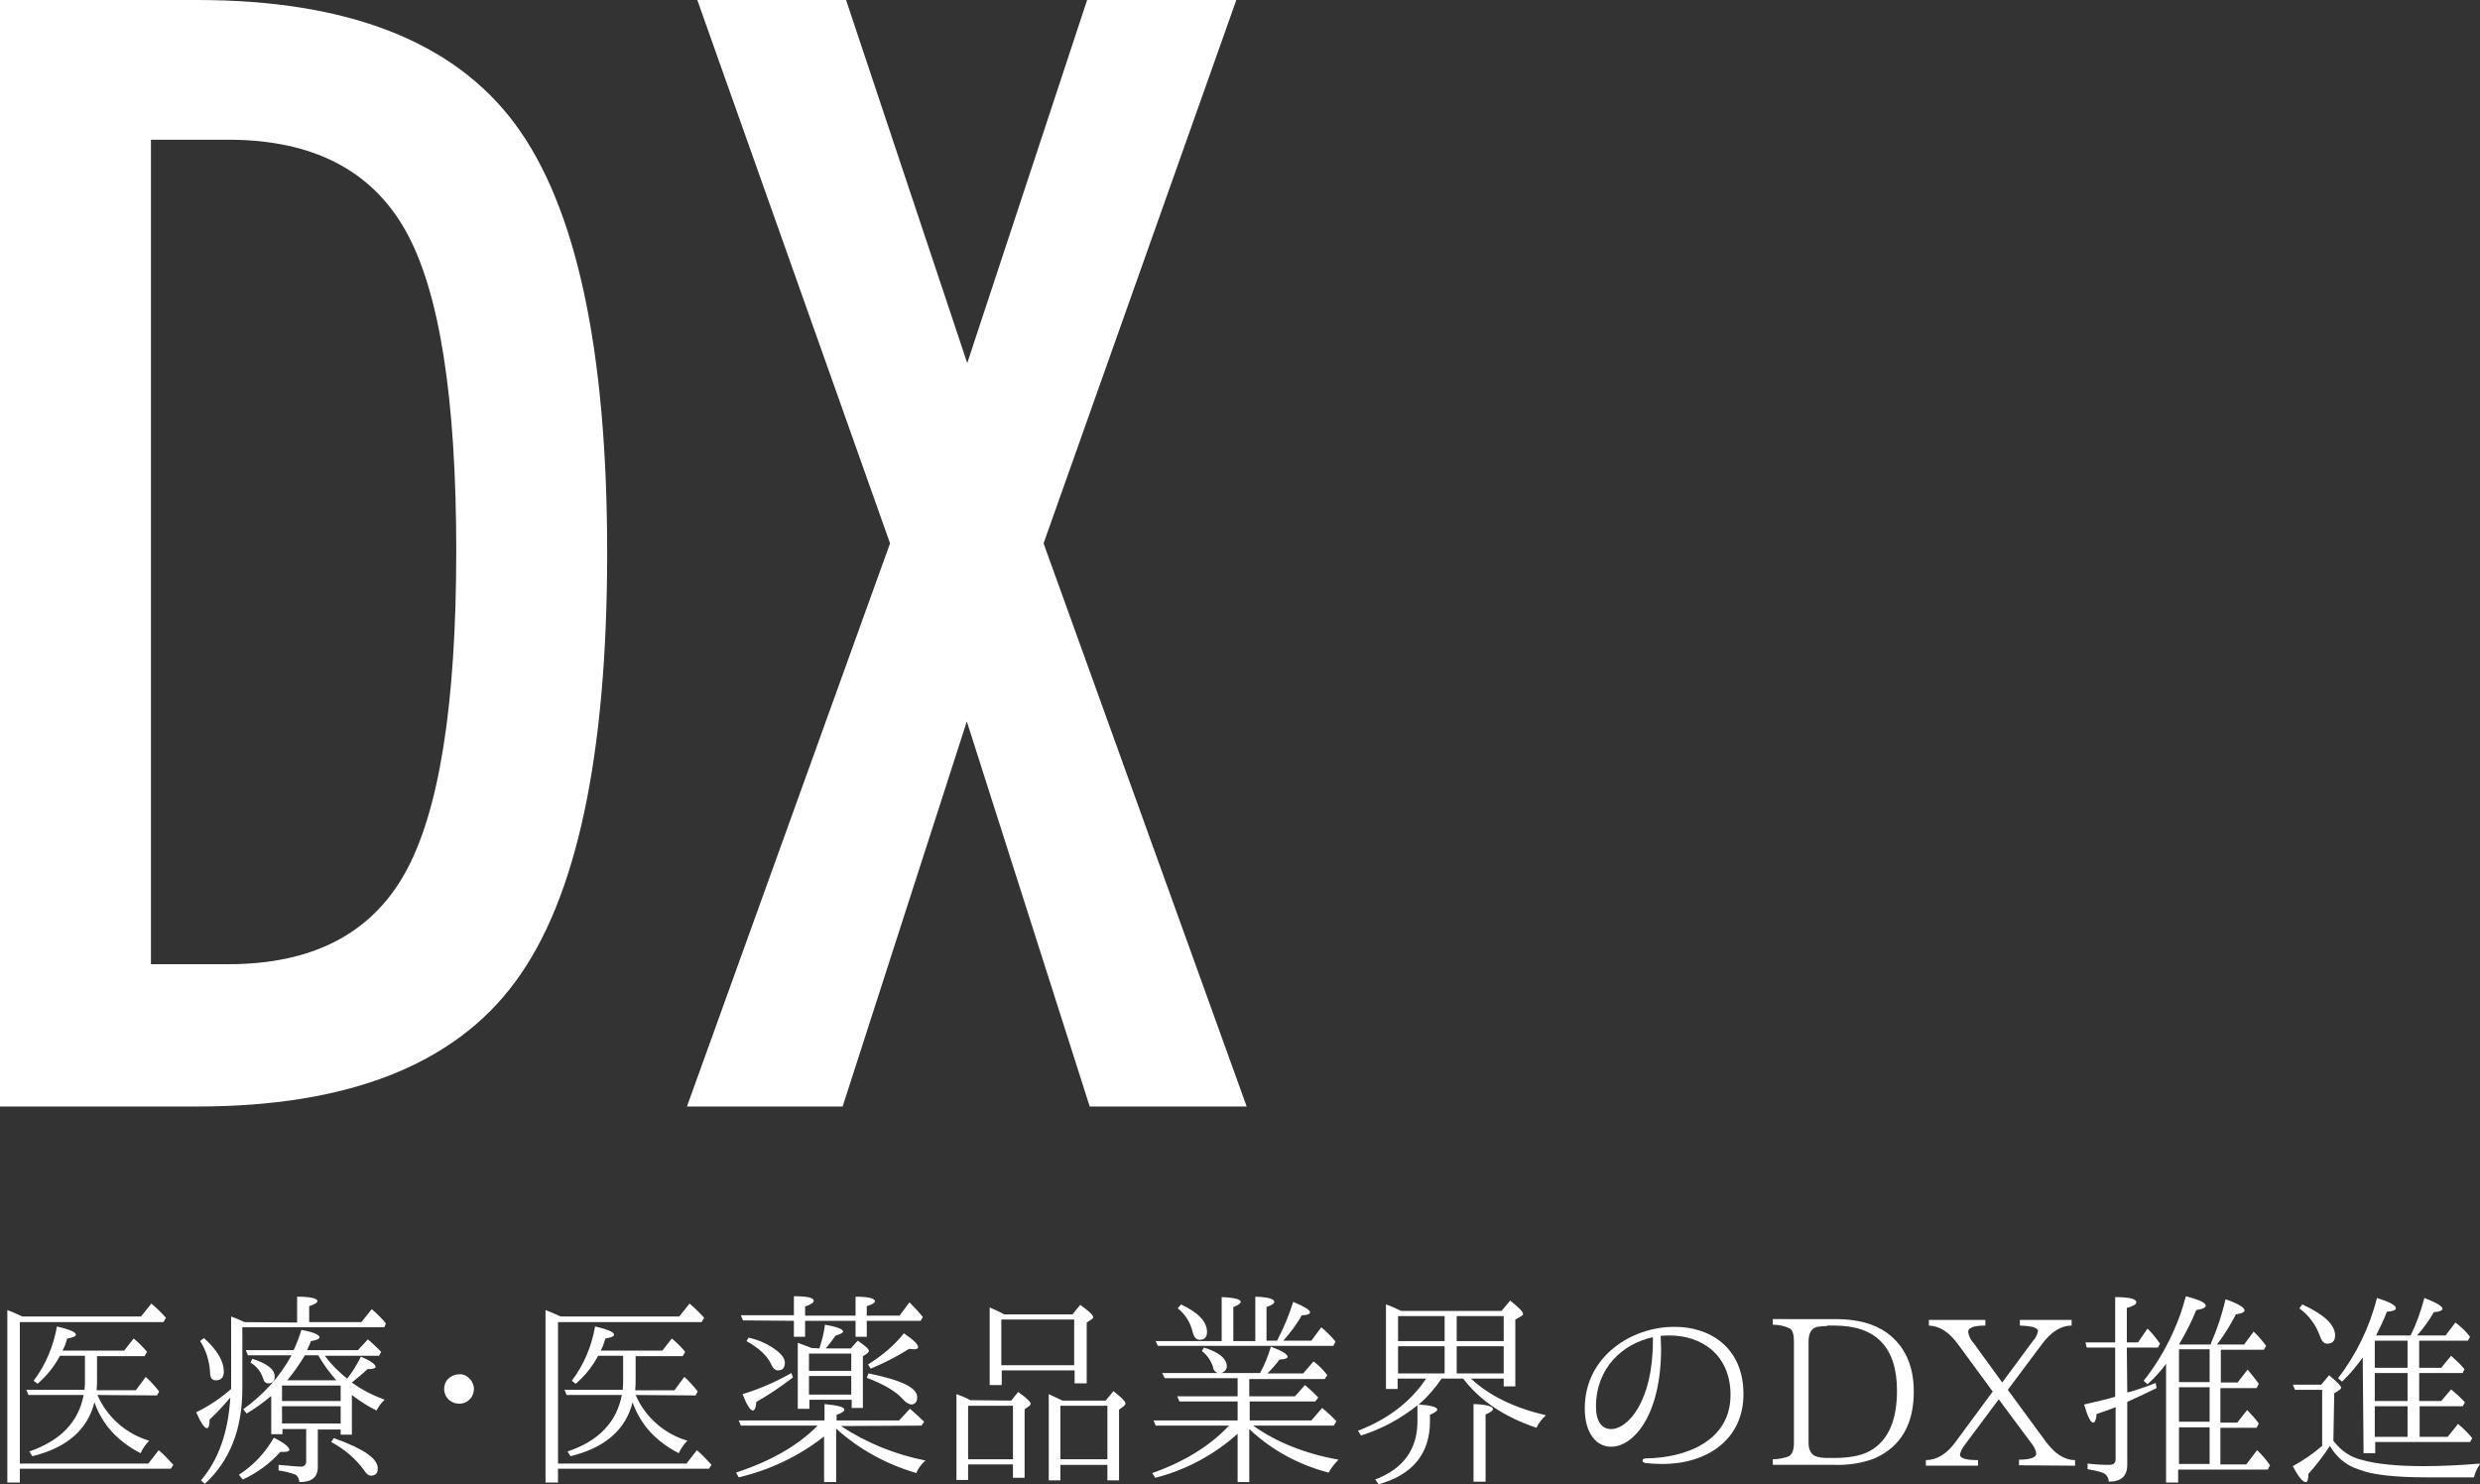 <?xml version="1.0" encoding="utf-8"?>
<!-- Generator: Adobe Illustrator 26.0.2, SVG Export Plug-In . SVG Version: 6.00 Build 0)  -->
<svg version="1.1" id="レイヤー_1" xmlns="http://www.w3.org/2000/svg" xmlns:xlink="http://www.w3.org/1999/xlink" x="0px"
	 y="0px" viewBox="0 0 575.1 344.2" style="enable-background:new 0 0 575.1 344.2;" xml:space="preserve">
<rect x="0" y="0" width="575.1" height="344.2" fill="#333333" stroke="none"/>
<style type="text/css">
	.st0{fill:#FFFFFF;}
</style>
<g id="レイヤー_2_00000110463270724227411050000018372680693549692315_">
	<g id="レイヤー_1-2">
		<path class="st0" d="M0,256.6V0h45.7c34.9,0,59.5,9.6,73.7,28.7s21.4,52.3,21.4,99.4c0,47.2-7.1,80.5-21.4,99.7
			c-14.2,19.2-38.8,28.8-73.7,28.8H0z M35,223.6h17.9c19.5,0,33.1-7,41-21.1c7.9-14.1,11.9-39,11.9-74.7c0-35.6-3.9-60.4-11.8-74.4
			s-21.6-21-41.1-21H35V223.6z"/>
		<path class="st0" d="M159.3,256.6L206.4,126L161.7,0h34.5l28.1,84.2L252.1,0h34.6l-44.7,126l47.1,130.6h-36.4l-28.5-89.3
			l-28.8,89.3H159.3z"/>
		<path class="st0" d="M32.7,305.3l2.4-3c1.2,1,2.3,2.1,3.4,3.3l-0.6,1H4.6v32.8h29.8l2.4-3.1c1.2,1,2.3,2.2,3.4,3.4l-0.6,0.9h-35
			v3.2H1.7v-40c1.1,0.4,2.2,0.9,3.5,1.5H32.7z M22.6,323.5c2.2,5.1,6.6,9,12,10.6c-0.8,0.8-1.5,1.8-2,2.9
			c-5.4-2.8-8.9-6.7-10.7-11.8c-1.6,6.3-6.3,10.5-14.4,12.5l-0.7-1.1c7.2-2.5,11.4-6.8,12.6-13.1H6.6l-0.5-1.2h13.5
			c0.1-0.8,0.1-1.5,0.1-2.3v-5.6h-5.8c-1.3,2.5-3.1,4.7-5.2,6.5l-0.9-0.7c2.8-3.7,4.6-8,5.4-12.6c2.9,0.7,4.4,1.3,4.4,1.9
			c0,0.4-0.7,0.7-2,0.9c-0.3,1-0.6,1.9-1.1,2.8h14.3l2.2-2.8c1.1,0.9,2.2,2,3.1,3.1l-0.6,1H22.5v5.2c0,0.9,0,1.8-0.1,2.7h9.1
			l2.3-3.1c1.1,1,2.2,2.2,3.1,3.4l-0.5,0.9L22.6,323.5z"/>
		<path class="st0" d="M68.9,306.7v-6c3.1,0,4.7,0.4,4.7,1c0,0.4-0.6,0.8-1.9,1.2v3.7h12.1l2.4-3c1.2,1,2.3,2.1,3.3,3.3l-0.4,0.9
			H56.2v14.2c0,9.4-2.9,16.8-8.7,22.1l-0.9-0.8c4.1-4.8,6.3-11.2,6.8-19v-0.2c-1.5,1.8-3.1,3.5-4.8,5.1c0,1.3-0.2,2-0.6,2
			c-0.6,0-1.4-1.2-2.5-3.7c2.9-1.4,5.6-3.2,8.1-5.4v-16.8c1.1,0.4,2.1,0.8,3.1,1.3L68.9,306.7z M47.3,310.3c3,2.7,4.6,5.3,4.6,7.8
			c0,1.3-0.6,2-1.9,2c-0.9,0-1.3-0.7-1.3-2.1c-0.2-2.5-0.9-4.9-2.3-7L47.3,310.3z M55.4,342c3.4-2.2,6.1-5.1,8.1-8.6
			c2.4,1.2,3.6,2.2,3.6,2.8c0,0.3-0.4,0.5-1.3,0.5c-0.3,0-0.5,0-0.8,0c-2.4,2.7-5.4,4.9-8.7,6.4L55.4,342z M62.8,323.8
			c-1.8,1.5-3.6,2.8-5.6,4l-0.8-1c4.6-3.3,8.5-7.5,11.2-12.5H57.5l-0.5-1.2h11.1c0.7-1.5,1.3-3.1,1.8-4.7c2.7,0.5,4.1,1.1,4.2,1.7
			c0,0.4-0.7,0.7-2,0.9c-0.1,0.3-0.4,1.1-0.9,2.1H83l2.3-2.5c1.1,0.9,2.1,1.9,3.1,2.9l-0.5,0.9H75.3c1.5,2,3.3,3.8,5.2,5.3
			c1.3-1.6,2.3-3.3,3.2-5.1c2.3,1,3.4,1.8,3.4,2.4c0,0.3-0.6,0.5-1.9,0.5c-1.1,1.1-2.4,2.1-3.6,3.1c2.3,1.7,4.9,3,7.6,4
			c-0.8,0.7-1.4,1.6-1.9,2.5c-2-1-3.9-2.2-5.7-3.6v9.2H79v-1.2h-5.3v8.7c0,2.4-1.4,3.5-4.3,3.5c0-0.7-0.3-1.3-0.8-1.7
			c-1.3-0.5-2.6-0.8-4-1v-1.3c2.4,0.2,4.1,0.4,5.1,0.4c0.6,0.1,1.2-0.3,1.3-1c0-0.1,0-0.2,0-0.3v-7.4h-5.5v1.2h-2.6V323.8z
			 M58.5,315.1c3.5,1.1,5.2,2.5,5.2,4.1c0,1.1-0.5,1.6-1.5,1.6c-0.6,0-1-0.4-1.2-1.2c-0.5-1.5-1.5-2.8-2.9-3.6L58.5,315.1z
			 M65.4,324.9H79v-3.6H65.4L65.4,324.9z M79,326.1H65.4v4H79L79,326.1z M78,320.1c-1.6-1.8-3-3.7-4.2-5.8h-3.1
			c-1.2,2-2.6,4-4.1,5.8H78z M77.4,333.5c6.8,2.4,10.2,4.7,10.2,7c0,1.2-0.5,1.7-1.6,1.7c-0.5,0-1.1-0.4-1.6-1.3
			c-2-2.7-4.6-4.9-7.6-6.5L77.4,333.5z"/>
		<path class="st0" d="M108.9,319.7c0.6,0.6,1,1.5,1,2.4c0,0.6-0.2,1.3-0.5,1.8c-0.6,1-1.8,1.7-3,1.6c-0.8,0-1.6-0.3-2.2-0.8
			c-0.8-0.7-1.2-1.6-1.2-2.6c0-1.1,0.5-2.2,1.5-2.8c0.6-0.4,1.3-0.6,2-0.6C107.3,318.6,108.2,319,108.9,319.7z"/>
		<path class="st0" d="M157.5,305.3l2.4-3c1.2,1,2.3,2.1,3.4,3.3l-0.6,1h-33.3v32.8h29.8l2.4-3.1c1.2,1,2.3,2.2,3.4,3.4l-0.6,0.9
			h-35v3.2h-2.9v-40c1.1,0.4,2.2,0.9,3.5,1.5H157.5z M147.4,323.5c2.2,5.1,6.6,9,12,10.6c-0.8,0.8-1.5,1.8-2,2.9
			c-5.4-2.8-8.9-6.7-10.7-11.8c-1.6,6.3-6.3,10.5-14.4,12.5l-0.7-1.1c7.2-2.4,11.4-6.8,12.6-13.1h-12.8l-0.5-1.2h13.5
			c0.1-0.8,0.1-1.5,0.1-2.3v-5.6h-5.8c-1.3,2.5-3.1,4.7-5.2,6.5l-0.9-0.7c2.8-3.7,4.6-8,5.4-12.6c2.9,0.7,4.4,1.3,4.4,1.9
			c0,0.4-0.7,0.7-2,0.9c-0.3,1-0.6,1.9-1.1,2.8h14.3l2.2-2.8c1.1,0.9,2.2,2,3.1,3.1l-0.6,1h-10.9v5.2c0,0.9,0,1.8-0.1,2.7h9.1
			l2.3-3.1c1.1,1,2.2,2.2,3.1,3.4l-0.5,0.9L147.4,323.5z"/>
		<path class="st0" d="M195,330.7c5.9,3.9,12.6,6.6,19.6,8c-0.9,0.8-1.7,1.8-2.1,2.9c-6.9-2-13.3-5.5-18.6-10.3v12.4h-2.8v-10.6
			c-5.8,4.6-12.6,7.8-19.8,9.5l-0.6-1.1c8.1-2.7,14.4-6.3,18.9-10.9h-17.8l-0.5-1.2h19.9v-3.8c3.1,0.3,4.6,0.7,4.6,1.3
			c0,0.4-0.6,0.8-1.8,1.2v1.3h14.5l2.5-2.7c0.2,0.2,0.5,0.4,0.7,0.6c0.9,0.8,1.8,1.6,2.6,2.4l-0.6,0.9L195,330.7z M172.3,306.2
			l-0.5-1.2h12.3v-4.4c3.1,0,4.6,0.3,4.6,1.1c0,0.4-0.7,0.8-2,1.3v2.1h11.7v-4.4c3,0,4.5,0.4,4.5,1.1c0,0.3-0.6,0.7-1.9,1.1v2.2h7.6
			l2.3-3.1c1.1,1.1,2.1,2.2,3.1,3.4l-0.5,0.9H201v3.7h-2.6v-3.7h-11.7v3.7h-2.6v-3.7L172.3,306.2z M183.9,319.4
			c-2.7,2.1-5.5,4-8.5,5.7c-0.1,1.3-0.4,2-0.8,2c-0.6,0-1.4-1.2-2.4-3.8c3.9-1.2,7.7-2.8,11.3-4.9L183.9,319.4z M173.6,310.2
			c2.3,0.5,4.5,1.5,6.4,2.9c1.3,1,2,2,2,2.9c0,1.2-0.5,1.8-1.6,1.8c-0.6,0-1.2-0.5-1.6-1.5c-0.9-1.9-2.8-3.7-5.7-5.3L173.6,310.2z
			 M190,312.7c0.6-1.8,1.1-3.6,1.3-5.5c2.8,0.5,4.2,1,4.2,1.6c0,0.3-0.6,0.6-1.7,0.9c-0.7,1-1.5,2-2.3,3h5.8l1.6-1.8
			c1.8,1.2,2.6,2,2.6,2.4c0,0.2-0.2,0.4-0.6,0.7l-0.8,0.5v12h-2.6v-1.9h-9.8v2.1H185v-15.3c1.4,0.5,2.4,0.9,3.2,1.2L190,312.7z
			 M187.6,317.9h9.8v-4h-9.8V317.9z M197.4,319.1h-9.8v4.3h9.8V319.1z M201.4,318.5c7.5,1.5,11.3,3.3,11.3,5.5
			c0,1.1-0.5,1.7-1.5,1.7c-0.7-0.2-1.3-0.6-1.8-1.2c-1.7-1.9-4.5-3.5-8.4-5L201.4,318.5z M201.3,316.4c3.1-1.9,6-4.3,8.3-7.2
			c2.2,1.5,3.3,2.5,3.3,3.2c0,0.3-0.3,0.5-0.9,0.5c-0.4,0-0.8-0.1-1.2-0.1c-2.8,1.8-5.8,3.3-8.9,4.6L201.3,316.4z"/>
		<path class="st0" d="M234.5,324.8l1.6-2c2,1.4,2.9,2.3,2.9,2.7c0,0.2-0.1,0.4-0.4,0.6l-1,0.7v15.9h-2.7v-3.1h-10.4v3.6h-2.7v-19.9
			c1.1,0.4,2.2,0.8,3.2,1.4L234.5,324.8z M224.5,338.4h10.4V326h-10.4V338.4z M248.7,304.8l1.8-2.2c2,1.4,3,2.4,3,2.8
			c0,0.2-0.1,0.4-0.3,0.5l-1.2,0.8v14.1h-2.8v-3h-16.9v3.4h-2.8v-18c1,0.4,2,0.9,3,1.4l0.4,0.2L248.7,304.8z M232.2,316.6h16.9V306
			h-16.9L232.2,316.6z M256.4,324.8l1.8-2.2c1.9,1.5,2.8,2.4,2.8,2.9c0,0.1-0.1,0.3-0.4,0.6l-1.1,0.8v16.4h-2.7v-3.6h-10.9v3.6h-2.7
			v-20c1.1,0.5,2.1,1,3.2,1.5L256.4,324.8z M245.9,338.4h10.9V326h-10.9V338.4z"/>
		<path class="st0" d="M289.9,323.8h10.4l2.3-2.6c1.1,0.9,2.2,1.9,3.1,2.9L305,325h-15.2v4.4h14.3l2.5-2.9c1.2,1,2.3,2,3.3,3.1
			l-0.6,1h-18.7c5.3,3.8,12,6.5,19.8,7.9c-0.9,0.9-1.7,1.9-2.3,3c-6.9-1.8-13.2-5.2-18.4-10.1v12.3H287v-11.2
			c-5.5,4.9-12,8.4-19.1,10.2l-0.7-1.1c7.4-2.6,13.4-6.3,17.8-11h-17l-0.5-1.2H287V325h-13.5l-0.5-1.2h14v-4.2h-16.9l-0.6-1.2h12.8
			c-0.6-0.3-1-0.8-1-1.4c-0.5-1.5-1.4-2.8-2.6-3.7l0.5-0.8c3.5,1.1,5.2,2.5,5.3,4.3c0,0.8-0.6,1.4-1.3,1.6h9c1.1-2,1.9-4,2.5-6.1
			c2.5,0.9,3.8,1.7,3.9,2.3c0,0.4-0.6,0.6-1.9,0.7c-0.8,1.1-1.8,2.2-2.8,3.2h8.3l2.4-2.8c1.2,0.9,2.3,2,3.2,3.2l-0.6,0.9h-17.5
			V323.8z M296.1,311c1.5-2.9,2.8-5.9,3.8-9.1c2.6,1.1,3.9,1.9,3.9,2.4c0,0.4-0.6,0.7-1.9,0.7c-1.2,2.1-2.7,4.1-4.3,5.9h6.5l2.3-3.1
			c1.2,1,2.3,2.1,3.3,3.3l-0.5,1h-40.7L268,311h15.3v-10.2c2.9,0.1,4.4,0.5,4.4,1.1c0,0.4-0.6,0.8-1.7,1.2v7.9h5.1v-10.3
			c2.9,0.1,4.4,0.5,4.4,1.2c0,0.4-0.6,0.8-1.8,1.2v7.8H296.1z M273.9,302.5c4,1.9,6,4,6,6.4c0,1.2-0.6,1.8-1.7,1.8
			c-0.8,0-1.3-0.6-1.6-1.7c-0.5-2.2-1.7-4.2-3.5-5.6L273.9,302.5z"/>
		<path class="st0" d="M348.2,304l2-2.4c2,1.6,3,2.6,3,3.1c0,0.2-0.1,0.3-0.4,0.5l-1.4,0.8v15.5h-2.7v-1.8h-7.6
			c4.3,4,10.1,6.8,17.4,8.5c-0.9,0.8-1.7,1.8-2.2,2.9c-7.5-2.5-13.2-6.4-17-11.4h-5c-1.5,2.2-3.3,4.3-5.3,6c2.9,0.2,4.3,0.6,4.3,1.2
			c0,0.3-0.6,0.7-1.7,1.2v1.5c0,7.5-4,12.4-11.9,14.6l-0.8-1.1c6.6-2.5,9.8-7.1,9.8-13.5v-3.7c-3.9,3.1-8.3,5.5-13.1,7l-0.7-1.1
			c7-2.7,12.3-6.8,15.8-12.1h-6.6v2.4h-2.7v-19.6c1.2,0.4,2.3,0.9,3.5,1.5H348.2z M324.2,311H335v-5.8h-10.8V311z M335,318.5v-6.3
			h-10.8v6.3H335z M337.8,311h10.9v-5.8h-10.9L337.8,311z M337.8,312.2v6.3h10.9v-6.3H337.8z M341.7,325.6c3,0.1,4.5,0.5,4.5,1.2
			c0,0.3-0.6,0.8-1.7,1.2v15.6h-2.8V325.6z"/>
		<path class="st0" d="M404.3,323.3c0,10.5-8.4,16.2-18.8,16.2c-1.3,0-2.6-0.1-3.8-0.2c-0.6-0.1-0.8-0.3-0.8-0.6s0.3-0.5,0.8-0.5
			c9-0.1,19.6-3.9,19.6-14.7c0-9.4-6.8-13.8-14.1-13.8c-0.7,0-1.3,0-2.1,0.1c0,1,0.1,1.9,0.1,2.9c0,15.7-6.5,22.8-11.6,22.8
			c-3.4,0-6.1-3.1-6.1-8.9c0-12,10.8-18.9,20.7-18.9C396.5,307.6,404.3,312.5,404.3,323.3z M383.3,310.1c-7,1.5-13.2,7.1-13.2,16.1
			c0,3.5,1.4,5.2,3.5,5.2c3.9,0,9.7-6.4,9.7-20.5L383.3,310.1z"/>
		<path class="st0" d="M425.8,305.9c4.9,0,8.9,1.1,11.8,3.2c4.1,3,6.2,7.6,6.2,13.6c0,7.6-3,12.8-9.1,15.5c-2.9,1.1-6,1.6-9.2,1.5
			h-14.4v-1.3c1.2,0,2.3-0.2,3.5-0.6c1-0.4,1.4-1.5,1.4-3.2v-23.6c0-1.5-0.3-2.5-0.9-2.9c-1.2-0.6-2.6-0.9-4-0.9v-1.3L425.8,305.9z
			 M423.7,307.5c-0.8,0-1.5,0.1-2.3,0.2c-1.3,0.3-2,1.4-2,3.4v23.5c0,1.5,0.5,2.5,1.4,3c0.9,0.4,1.9,0.5,2.9,0.5h1.7
			c4,0,7-0.7,9-2.1c3.7-2.5,5.5-7,5.5-13.5c0-10-4.8-15.1-14.5-15.1H423.7z"/>
		<path class="st0" d="M468.2,339.8v-1.3c2.6,0,4-0.5,4-1.4c-0.1-0.9-0.6-1.8-1.2-2.5l-7.5-10.1l-7.9,10.6c-0.5,0.6-0.9,1.4-1.1,2.2
			c0,0.9,1.4,1.3,4.2,1.3v1.3h-12.1v-1.3c2.5,0,4.8-1.4,6.8-4.1l8.7-11.8l-8-10.9c-2.1-2.9-4.3-4.3-6.8-4.4v-1.3h13.1v1.3
			c-2.7,0-4,0.5-4,1.5c0.2,1,0.6,1.9,1.3,2.6l6.6,9.1l7.1-9.6c0.6-0.6,1-1.4,1.2-2.3c0-0.8-1.4-1.2-4.2-1.3v-1.3h12v1.3
			c-2.4,0-4.7,1.4-6.8,4.2l-8,10.7l8.8,12c2.1,2.8,4.3,4.3,6.8,4.3v1.3L468.2,339.8z"/>
		<path class="st0" d="M493.3,322.9l0.5-0.1c2.4-0.7,4.4-1.4,6.1-2.1l0.2,1.2c-2.7,1.3-5,2.4-6.8,3.2v14.6c0,2.6-1.4,3.9-4.3,3.9
			c0-1-0.6-1.8-1.5-2.1c-1.1-0.4-2.3-0.6-3.4-0.8v-1.3c1.7,0.2,3.3,0.3,5,0.3c1,0,1.5-0.4,1.5-1.3v-12.1l-0.7,0.3
			c-0.8,0.3-2.1,0.8-3.7,1.3c-0.1,1.3-0.4,2-0.8,2c-0.6,0-1.3-1.4-2.1-4.2c3.1-0.7,5.6-1.3,7.2-1.8v-11.4h-6.6l-0.3-1.2h6.9v-10.5
			c3.3,0,4.9,0.4,4.9,1.2c0,0.5-0.7,0.9-2.2,1.3v8h2.6l2.2-3.2c1.1,1.1,2,2.2,2.9,3.5l-0.5,0.9h-7.2L493.3,322.9z M502.5,316
			c-1.3,1.8-2.8,3.5-4.5,5l-0.9-0.8c4.6-5.8,7.9-12.5,9.8-19.6c3.1,0.8,4.6,1.5,4.6,2.2c0,0.4-0.7,0.8-2.2,1c-1.1,2.8-2.5,5.4-4,8
			h7.3c0.1-0.2,0.1-0.3,0.2-0.5c1.4-3.2,2.5-6.6,3.3-10c2.9,1,4.4,1.9,4.4,2.6c0,0.4-0.7,0.7-2,0.9c-1.3,2.5-2.7,4.8-4.4,7h6.3
			l2.2-3c1.1,1,2,2.1,2.9,3.3l-0.5,0.9h-10v7.6h3.9l2.3-3c1,1.2,1.9,2.3,2.6,3.3l-0.5,1h-8.4v8h3.9l2.3-2.9c1,1,1.9,2,2.7,3.1
			l-0.5,1h-8.4v8.5h6l2.5-3.3c1.1,1,2.1,2.2,3,3.5l-0.5,1h-20.8v3h-2.8V316z M505.3,320.5h7.1v-7.6h-7.1V320.5z M505.3,329.7h7.1v-8
			h-7.1V329.7z M505.3,339.5h7.1v-8.5h-7.1V339.5z"/>
		<path class="st0" d="M541.1,334.1c1.7,2.3,4,3.9,6.8,4.5c3.2,0.9,7.9,1.4,14.1,1.4c4,0,8.4-0.2,13.2-0.6c-0.7,0.9-1.2,2-1.5,3.2
			h-10.9c-7.5,0-12.9-0.6-16-1.9c-2.8-0.9-5.1-2.9-6.5-5.4c-1.5,2.3-3.2,4.5-5,6.5c0,1.3-0.2,1.9-0.6,1.9c-0.7,0-1.7-1.2-3-3.7
			c2.4-1.3,4.7-2.9,6.8-4.7v-13h-6.3l-0.5-1.2h6.6l1.8-2.2c1.9,1.6,2.8,2.5,2.8,2.9c0,0.2-0.2,0.4-0.5,0.6l-1.1,0.7L541.1,334.1z
			 M533.9,302.5c5,2.3,7.6,4.7,7.6,7.2c0,1.2-0.6,1.9-1.8,1.9c-0.8,0-1.3-0.6-1.7-1.7c-0.9-2.6-2.6-4.9-4.8-6.5L533.9,302.5z
			 M547.9,314.8c-1.4,2-3,3.9-4.8,5.6l-0.9-0.8c4.2-5.5,7.3-11.8,9-18.6c2.9,0.9,4.4,1.7,4.4,2.4c0,0.4-0.7,0.7-2.1,0.8
			c-0.7,1.9-1.6,3.7-2.5,5.5h8c1.4-2.8,2.4-5.7,3.2-8.7c2.8,1.1,4.2,1.9,4.2,2.5c0,0.4-0.7,0.7-2,0.8c-1.1,1.9-2.4,3.7-3.9,5.4h6.6
			l2.3-3c1.2,0.9,2.4,2,3.4,3.3l-0.5,0.9H561v6.3h5.1l2.3-2.8c1.1,1,2.2,2,3.1,3.1l-0.4,0.9H561v6.5h5.1l2.3-2.7
			c1.1,0.9,2.2,1.9,3.2,3l-0.5,0.9h-10v7.1h6.5l2.4-3c1.2,1,2.3,2.1,3.3,3.3l-0.5,0.9h-22v2.6h-2.7L547.9,314.8z M550.7,317.2h7.6
			v-6.3h-7.6V317.2z M550.7,324.9h7.6v-6.5h-7.6V324.9z M550.7,333.2h7.6v-7.1h-7.6V333.2z"/>
	</g>
</g>
</svg>
